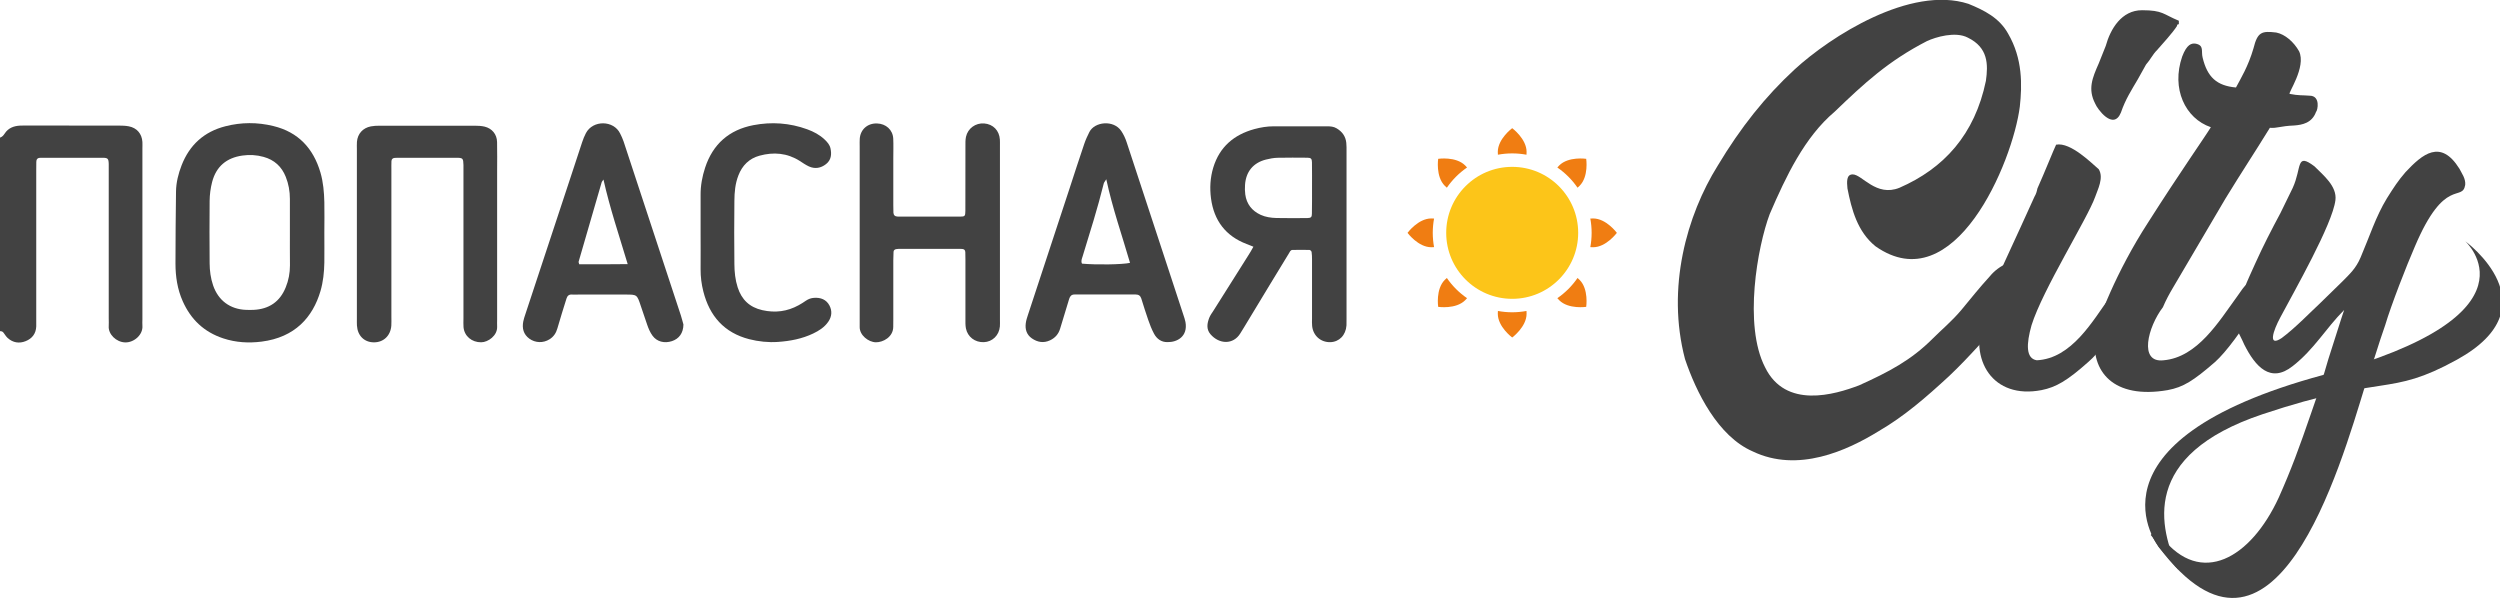 <?xml version="1.0" encoding="UTF-8"?> <svg xmlns="http://www.w3.org/2000/svg" width="418" height="100" viewBox="0 0 418 100" fill="none"> <g clip-path="url(#clip0)"> <path d="M325.893 62.879C322.083 66.399 318.373 69.619 314.163 72.059C308.793 75.379 300.583 79.089 293.063 75.479C287.203 72.939 283.583 65.509 281.733 60.039C278.603 48.119 282.023 36.009 287.203 27.699C291.013 21.349 295.113 16.169 300.093 11.579C306.053 6.109 319.443 -2.491 329.113 0.639C331.753 1.709 334.293 2.979 335.753 5.619C338.203 9.819 338.103 14.219 337.713 17.829C336.533 27.109 326.773 50.459 313.583 41.179C310.553 38.729 309.583 35.019 308.893 31.499C308.793 30.419 308.693 29.159 309.773 29.159C311.333 29.159 313.683 32.969 317.583 31.399C325.003 28.169 330.183 22.509 332.043 13.519C332.433 10.779 332.433 7.949 329.013 6.289C326.963 5.209 323.643 6.189 322.173 6.879C315.723 10.199 311.713 13.909 306.733 18.699C301.753 22.899 298.623 29.449 295.893 35.799C293.843 41.269 291.493 54.359 295.113 61.399C298.533 68.429 306.743 65.989 310.843 64.429C315.823 62.179 319.543 60.229 323.153 56.609C324.623 55.139 326.383 53.679 327.943 51.819C329.803 49.569 330.873 48.209 332.733 46.159C334.003 44.599 337.323 42.249 339.383 45.379C341.433 48.409 337.423 50.759 335.863 52.319C332.443 55.939 329.313 59.659 325.893 62.879Z" fill="#424242"></path> <path d="M340.163 32.889C340.453 32.399 340.553 32.009 340.653 31.519C341.923 28.679 343.393 24.979 343.783 24.189C346.223 23.709 349.843 27.409 350.913 28.299C351.793 29.759 350.713 31.719 350.323 32.889C349.053 36.499 341.533 48.429 339.673 54.379C338.793 57.509 338.693 59.949 340.553 60.239C346.413 59.949 349.933 53.589 352.763 49.689L353.743 48.319C355.493 45.779 358.623 47.729 356.863 50.179C353.443 55.649 351.003 58.969 349.143 60.539C345.623 63.669 343.773 64.739 341.333 65.229C333.223 66.789 329.123 60.249 331.663 52.819C333.613 46.559 332.833 49.099 340.163 32.889ZM364.293 4.059H364.193C364.093 4.059 363.993 4.159 363.993 4.349C363.313 5.429 361.453 7.479 360.673 8.359C359.893 9.139 359.593 9.919 358.813 10.799L357.453 13.239C356.373 15.099 355.393 16.559 354.623 18.809C353.353 21.939 350.613 18.129 350.323 17.339C349.053 14.899 349.833 13.039 350.913 10.599L352.083 7.669C352.863 4.839 354.723 1.709 358.143 1.709C361.663 1.709 361.663 2.389 364.303 3.469V4.059H364.293Z" fill="#424242"></path> <path d="M361.753 60.239C367.423 59.749 371.033 53.699 373.963 49.689L374.933 48.319C376.693 45.779 379.623 47.539 378.063 50.179C374.743 55.449 372.203 58.869 370.343 60.539C366.723 63.669 365.063 64.739 362.423 65.229C353.343 66.789 349.533 62.109 350.313 56.049C350.603 53.709 353.923 45.299 359.103 37.289C364.573 28.689 368.783 22.729 369.653 21.269C365.353 19.799 363.013 14.819 364.863 9.449C365.643 7.399 366.423 7.199 367.113 7.299C368.583 7.589 367.993 8.569 368.283 9.649C369.063 12.879 370.623 14.339 373.853 14.629C374.633 13.159 375.903 11.109 376.783 8.079C377.463 5.339 378.153 5.149 380.593 5.439C382.053 5.729 383.523 6.999 384.403 8.569C385.663 11.209 382.443 15.699 382.843 15.699C384.313 15.999 384.993 15.899 386.163 15.999C388.013 15.999 387.533 18.439 387.233 18.729C386.553 20.589 384.893 20.879 383.623 20.979C381.183 21.079 380.793 21.469 379.523 21.369C376.693 25.959 375.033 28.409 372.103 33.189L363.303 48.139C362.723 49.119 362.133 50.189 361.643 51.359C359.113 54.669 357.553 60.729 361.753 60.239Z" fill="#424242"></path> <path d="M395.463 64.439C391.263 78.119 380.223 117.009 360.973 91.499C360.283 90.429 359.993 89.839 359.603 89.449C360.383 88.569 360.383 88.669 361.463 89.839C368.013 98.149 376.313 93.359 381.003 83.199C383.053 78.609 384.423 74.899 386.473 68.929C387.553 65.899 388.423 63.069 389.303 60.039L391.453 53.299L391.943 51.829C388.823 54.959 386.963 58.379 383.343 61.209C379.633 64.149 377.093 61.309 375.233 57.599C374.443 55.739 373.673 55.059 373.963 53.009C374.253 49.979 375.913 46.659 377.093 44.019C378.363 41.189 379.823 38.359 381.293 35.619L383.343 31.419C384.903 27.999 383.833 25.459 386.963 27.799C388.423 29.269 390.773 31.119 390.483 33.469C389.993 37.479 383.643 48.609 381.303 53.009C380.033 55.349 379.153 58.089 381.503 56.519C383.753 54.859 386.483 52.019 387.753 50.859L391.463 47.239C392.933 45.769 393.903 44.889 394.693 43.039C396.163 39.619 397.233 36.199 399.083 33.169C400.253 31.309 400.943 30.239 402.213 28.769C405.043 25.749 408.073 23.199 411.203 28.189C411.593 28.969 412.283 29.849 412.183 30.919C411.693 33.849 408.763 29.449 403.783 41.179C402.413 44.309 399.783 51.049 398.803 54.369C397.713 57.409 396.703 61.019 395.463 64.439Z" fill="#424242"></path> <path d="M360.973 91.499C360.973 91.499 346.883 73.889 388.523 62.669C425.823 52.629 412.183 40.329 412.183 40.329C412.183 40.329 427.073 51.169 410.803 60.139C399.303 66.479 398.812 62.409 378.323 69.249C357.793 76.109 360.953 88.249 364.293 95.359" fill="#424242"></path> <path d="M252.839 49.964C258.932 49.964 263.872 45.024 263.872 38.931C263.872 32.837 258.932 27.898 252.839 27.898C246.745 27.898 241.806 32.837 241.806 38.931C241.806 45.024 246.745 49.964 252.839 49.964Z" fill="#FCC519"></path> <path d="M252.839 25.648C253.64 25.649 254.44 25.723 255.228 25.868C255.239 25.715 255.246 25.559 255.246 25.402C255.246 23.209 252.839 21.431 252.839 21.431C252.839 21.431 250.432 23.209 250.432 25.402C250.432 25.56 250.439 25.715 250.45 25.868C251.238 25.723 252.037 25.649 252.839 25.648Z" fill="#F07D12"></path> <path d="M252.839 52.213C253.64 52.212 254.44 52.139 255.228 51.994C255.239 52.147 255.246 52.302 255.246 52.46C255.246 54.652 252.839 56.431 252.839 56.431C252.839 56.431 250.432 54.653 250.432 52.46C250.432 52.302 250.439 52.147 250.45 51.994C251.238 52.139 252.037 52.212 252.839 52.213Z" fill="#F07D12"></path> <path d="M262.231 29.539C262.797 30.106 263.31 30.724 263.765 31.383C263.881 31.283 263.996 31.178 264.107 31.067C265.658 29.516 265.213 26.556 265.213 26.556C265.213 26.556 262.254 26.112 260.703 27.663C260.591 27.775 260.487 27.887 260.386 28.005C261.046 28.459 261.663 28.973 262.231 29.539Z" fill="#F07D12"></path> <path d="M243.447 48.323C244.014 48.889 244.631 49.402 245.291 49.857C245.191 49.973 245.086 50.087 244.975 50.199C243.424 51.75 240.464 51.305 240.464 51.305C240.464 51.305 240.019 48.346 241.57 46.795C241.683 46.682 241.795 46.579 241.913 46.478C242.367 47.138 242.881 47.755 243.447 48.323Z" fill="#F07D12"></path> <path d="M266.121 38.932C266.12 39.733 266.047 40.533 265.902 41.321C266.055 41.332 266.21 41.339 266.368 41.339C268.56 41.339 270.339 38.932 270.339 38.932C270.339 38.932 268.561 36.525 266.368 36.525C266.21 36.525 266.055 36.532 265.902 36.543C266.047 37.331 266.12 38.13 266.121 38.932Z" fill="#F07D12"></path> <path d="M239.557 38.932C239.558 39.733 239.631 40.533 239.776 41.321C239.623 41.332 239.467 41.339 239.31 41.339C237.117 41.338 235.339 38.932 235.339 38.932C235.339 38.932 237.117 36.525 239.31 36.525C239.468 36.525 239.623 36.532 239.776 36.542C239.631 37.331 239.558 38.13 239.557 38.932Z" fill="#F07D12"></path> <path d="M262.231 48.323C261.663 48.889 261.046 49.402 260.386 49.857C260.487 49.973 260.591 50.087 260.703 50.199C262.254 51.75 265.213 51.305 265.213 51.305C265.213 51.305 265.658 48.346 264.107 46.795C263.995 46.682 263.882 46.579 263.765 46.478C263.31 47.138 262.797 47.755 262.231 48.323Z" fill="#F07D12"></path> <path d="M243.447 29.539C242.881 30.106 242.367 30.724 241.913 31.383C241.796 31.283 241.682 31.178 241.57 31.067C240.019 29.516 240.464 26.556 240.464 26.556C240.464 26.556 243.424 26.112 244.975 27.663C245.087 27.775 245.191 27.887 245.291 28.005C244.631 28.459 244.014 28.973 243.447 29.539Z" fill="#F07D12"></path> <path fill-rule="evenodd" clip-rule="evenodd" d="M0 23.01C0.37 22.9 0.58 22.63 0.79 22.32C1.4 21.38 2.33 21.05 3.4 21C3.64 20.99 3.88 20.99 4.12 20.99C9.39 20.99 14.66 20.99 19.92 21C20.46 21 21 21.02 21.53 21.12C22.89 21.38 23.72 22.36 23.81 23.73C23.83 24.09 23.81 24.45 23.81 24.81C23.81 34.33 23.81 43.85 23.81 53.37C23.81 53.73 23.78 54.09 23.81 54.45C23.94 55.96 22.41 57.29 20.94 57.25C19.45 57.22 18.07 55.88 18.18 54.52C18.21 54.1 18.18 53.68 18.18 53.26C18.18 45.06 18.18 36.86 18.18 28.66C18.18 28.24 18.19 27.82 18.18 27.4C18.15 26.51 18.03 26.38 17.11 26.38C13.76 26.37 10.41 26.38 7.05 26.38C6.93 26.38 6.81 26.39 6.69 26.39C6.24 26.4 6.07 26.68 6.07 27.08C6.06 27.56 6.06 28.04 6.06 28.52C6.06 36.78 6.06 45.04 6.06 53.31C6.06 53.73 6.07 54.15 6.06 54.57C6.02 55.78 5.37 56.61 4.29 57.04C3.22 57.47 2.16 57.31 1.28 56.51C1.02 56.27 0.83 55.96 0.62 55.67C0.46 55.42 0.25 55.37 0 55.37C0 44.58 0 33.79 0 23.01Z" fill="#424242"></path> <path fill-rule="evenodd" clip-rule="evenodd" d="M209.57 41.25C209.09 41.06 208.77 40.93 208.44 40.8C204.91 39.46 202.97 36.86 202.48 33.17C202.25 31.44 202.35 29.7 202.86 28.01C203.92 24.55 206.32 22.52 209.74 21.58C210.78 21.3 211.85 21.12 212.93 21.12C215.92 21.11 218.92 21.12 221.91 21.12C222.45 21.12 222.98 21.16 223.47 21.45C224.41 22 224.99 22.79 225.1 23.88C225.15 24.36 225.14 24.84 225.14 25.31C225.14 34.65 225.14 43.99 225.14 53.33C225.14 53.69 225.15 54.05 225.13 54.41C225.02 56.04 223.92 57.17 222.43 57.21C220.84 57.25 219.56 56.14 219.39 54.52C219.34 54.11 219.37 53.68 219.37 53.26C219.37 49.97 219.37 46.67 219.37 43.38C219.37 42.96 219.36 42.54 219.3 42.13C219.28 42 219.08 41.79 218.96 41.79C218.01 41.77 217.05 41.77 216.09 41.79C215.75 41.8 215.64 42.15 215.49 42.39C214.39 44.17 213.31 45.97 212.22 47.76C210.82 50.06 209.44 52.37 208.04 54.67C207.83 55.03 207.6 55.38 207.38 55.74C206.21 57.66 203.85 57.59 202.38 55.87C201.67 55.03 201.83 54.07 202.18 53.15C202.35 52.71 202.65 52.32 202.91 51.91C204.86 48.82 206.81 45.74 208.75 42.65C209.01 42.27 209.23 41.85 209.57 41.25ZM219.37 31.43C219.37 30 219.38 28.56 219.36 27.13C219.35 26.54 219.19 26.38 218.62 26.37C216.95 26.36 215.28 26.34 213.6 26.38C212.95 26.4 212.29 26.52 211.66 26.68C209.54 27.22 208.32 28.7 208.17 30.9C208.13 31.43 208.14 31.98 208.21 32.51C208.43 34.11 209.31 35.24 210.78 35.92C211.61 36.3 212.5 36.42 213.4 36.45C215.13 36.49 216.86 36.47 218.59 36.46C219.19 36.45 219.35 36.31 219.35 35.73C219.38 34.3 219.37 32.86 219.37 31.43Z" fill="#424242"></path> <path fill-rule="evenodd" clip-rule="evenodd" d="M54.23 38.86C54.23 40.54 54.25 42.21 54.23 43.89C54.2 45.51 54.04 47.12 53.58 48.68C52.29 53.04 49.33 56.41 43.73 57.12C41.58 57.39 39.44 57.27 37.34 56.58C34.12 55.52 31.91 53.42 30.55 50.36C29.66 48.36 29.34 46.23 29.34 44.06C29.34 40.05 29.38 36.04 29.43 32.02C29.45 30.51 29.82 29.05 30.36 27.65C31.69 24.23 34.12 22.02 37.69 21.11C40.35 20.43 43.02 20.42 45.69 21.07C49.87 22.08 52.39 24.8 53.58 28.85C54.05 30.47 54.19 32.14 54.23 33.82C54.27 35.5 54.23 37.18 54.23 38.86ZM48.47 38.81C48.47 36.96 48.47 35.1 48.47 33.25C48.47 31.98 48.25 30.75 47.78 29.57C47.1 27.86 45.88 26.73 44.07 26.23C42.89 25.9 41.7 25.84 40.52 26.01C37.91 26.38 36.16 27.8 35.47 30.42C35.2 31.47 35.06 32.54 35.05 33.61C35.02 37.07 35.02 40.54 35.05 44.01C35.06 45.27 35.22 46.51 35.63 47.71C36.49 50.24 38.47 51.71 41.14 51.81C41.56 51.82 41.98 51.83 42.39 51.81C44.97 51.69 46.8 50.46 47.77 48.05C48.25 46.88 48.48 45.65 48.48 44.38C48.46 42.51 48.47 40.66 48.47 38.81Z" fill="#424242"></path> <path fill-rule="evenodd" clip-rule="evenodd" d="M143.74 38.84C143.74 34.05 143.74 29.26 143.74 24.47C143.74 24.05 143.72 23.63 143.75 23.21C143.85 21.66 145.04 20.6 146.62 20.64C148.13 20.68 149.28 21.71 149.35 23.18C149.4 24.25 149.36 25.33 149.36 26.41C149.36 29.04 149.36 31.68 149.36 34.31C149.36 34.73 149.36 35.15 149.38 35.57C149.41 35.99 149.66 36.2 150.08 36.21C150.2 36.21 150.32 36.22 150.44 36.22C153.79 36.22 157.15 36.23 160.5 36.22C161.33 36.22 161.4 36.14 161.41 35.27C161.42 31.68 161.41 28.09 161.42 24.49C161.42 23.95 161.4 23.4 161.51 22.88C161.82 21.46 163.12 20.53 164.56 20.64C166.04 20.76 167.08 21.81 167.18 23.33C167.2 23.69 167.19 24.05 167.19 24.41C167.19 34.11 167.19 43.81 167.19 53.51C167.19 53.87 167.21 54.23 167.18 54.59C167.05 56.07 165.93 57.16 164.49 57.21C163.02 57.26 161.78 56.33 161.5 54.9C161.4 54.38 161.42 53.83 161.42 53.29C161.41 50 161.42 46.7 161.42 43.41C161.42 42.99 161.41 42.57 161.4 42.15C161.39 41.78 161.16 41.63 160.82 41.62C160.64 41.61 160.46 41.61 160.28 41.61C157.05 41.61 153.81 41.61 150.58 41.61C150.34 41.61 150.1 41.61 149.86 41.65C149.61 41.69 149.42 41.83 149.4 42.1C149.38 42.58 149.36 43.06 149.36 43.53C149.36 46.82 149.36 50.12 149.36 53.41C149.36 53.83 149.35 54.25 149.35 54.67C149.33 56.34 147.66 57.25 146.44 57.23C145.22 57.21 143.69 56.05 143.74 54.63C143.75 54.21 143.74 53.79 143.74 53.37C143.74 48.54 143.74 43.69 143.74 38.84Z" fill="#424242"></path> <path fill-rule="evenodd" clip-rule="evenodd" d="M83.12 39.16C83.12 43.89 83.12 48.62 83.12 53.35C83.12 53.77 83.1 54.19 83.12 54.61C83.19 56.11 81.6 57.23 80.45 57.23C78.89 57.24 77.64 56.22 77.5 54.7C77.46 54.23 77.49 53.74 77.49 53.27C77.49 45.13 77.49 36.99 77.49 28.85C77.49 28.43 77.5 28.01 77.49 27.59C77.46 26.46 77.4 26.38 76.25 26.38C73.02 26.37 69.78 26.38 66.55 26.38C66.37 26.38 66.19 26.39 66.01 26.4C65.65 26.42 65.46 26.62 65.45 26.96C65.43 27.44 65.44 27.92 65.44 28.4C65.44 36.6 65.44 44.8 65.44 53C65.44 53.48 65.46 53.96 65.43 54.44C65.31 56.12 64.14 57.24 62.53 57.24C60.91 57.24 59.78 56.13 59.68 54.42C59.66 54.06 59.67 53.7 59.67 53.34C59.67 43.88 59.67 34.42 59.67 24.97C59.67 24.55 59.65 24.13 59.68 23.71C59.79 22.36 60.67 21.39 62.01 21.13C62.48 21.04 62.96 21.02 63.44 21.02C68.77 21.01 74.09 21.01 79.42 21.02C79.95 21.02 80.5 21.05 81.02 21.17C82.27 21.47 83.08 22.45 83.11 23.74C83.15 25.36 83.12 26.97 83.12 28.59C83.12 32.09 83.12 35.63 83.12 39.16Z" fill="#424242"></path> <path fill-rule="evenodd" clip-rule="evenodd" d="M114.27 54.26C114.25 55.7 113.53 56.65 112.34 57.04C111.07 57.45 109.84 57.13 109.11 56.14C108.68 55.56 108.41 54.89 108.18 54.21C107.84 53.19 107.49 52.17 107.14 51.15C106.51 49.25 106.51 49.25 104.62 49.25C101.98 49.25 99.35 49.25 96.71 49.25C96.35 49.25 95.99 49.27 95.63 49.25C95.12 49.21 94.86 49.47 94.72 49.91C94.21 51.57 93.67 53.22 93.2 54.89C92.98 55.68 92.57 56.3 91.88 56.73C90.83 57.39 89.5 57.35 88.5 56.62C87.52 55.9 87.27 54.89 87.49 53.75C87.57 53.34 87.71 52.94 87.84 52.54C90.39 44.82 92.94 37.1 95.49 29.38C96.11 27.5 96.72 25.63 97.34 23.76C97.51 23.25 97.71 22.75 97.96 22.27C99.12 20.04 102.61 20.08 103.69 22.33C103.9 22.76 104.11 23.19 104.26 23.64C106.32 29.89 108.37 36.13 110.43 42.38C111.57 45.84 112.72 49.31 113.85 52.77C114.03 53.34 114.17 53.92 114.27 54.26ZM96.84 44.18C99.48 44.18 102.15 44.21 104.95 44.16C103.52 39.38 101.97 34.81 100.9 30.02C100.76 30.23 100.63 30.36 100.59 30.51C99.3 34.92 98.02 39.33 96.75 43.74C96.72 43.84 96.79 43.96 96.84 44.18Z" fill="#424242"></path> <path fill-rule="evenodd" clip-rule="evenodd" d="M195.19 57.2C194.21 57.22 193.43 56.69 192.95 55.79C192.56 55.06 192.25 54.27 191.98 53.48C191.56 52.3 191.2 51.09 190.82 49.9C190.67 49.45 190.38 49.24 189.89 49.24C186.48 49.25 183.06 49.25 179.65 49.24C179.14 49.24 178.91 49.53 178.77 49.96C178.26 51.62 177.75 53.27 177.26 54.93C176.99 55.85 176.43 56.49 175.57 56.9C174.48 57.41 173.46 57.22 172.52 56.57C171.66 55.97 171.37 55.06 171.51 54.04C171.57 53.57 171.72 53.11 171.87 52.66C174.19 45.62 176.51 38.58 178.82 31.54C179.64 29.04 180.44 26.54 181.29 24.05C181.52 23.37 181.82 22.72 182.14 22.08C183.02 20.33 186.21 20 187.48 21.91C187.88 22.51 188.18 23.16 188.4 23.85C190.92 31.52 193.44 39.18 195.96 46.85C196.6 48.78 197.23 50.71 197.86 52.64C197.99 53.04 198.13 53.43 198.21 53.84C198.64 56.26 196.82 57.24 195.19 57.2ZM184.97 29.97C184.72 30.38 184.59 30.51 184.55 30.67C183.53 34.79 182.25 38.83 181.01 42.88C180.89 43.27 180.7 43.66 180.91 44.08C183.26 44.3 187.66 44.24 188.94 43.95C187.61 39.37 186.02 34.86 184.97 29.97Z" fill="#424242"></path> <path fill-rule="evenodd" clip-rule="evenodd" d="M117.14 38.88C117.14 36.79 117.15 34.69 117.14 32.6C117.13 31.03 117.41 29.51 117.9 28.02C119.2 24.08 121.92 21.71 125.95 20.93C129 20.34 132.03 20.55 134.97 21.62C136.04 22.01 137.05 22.54 137.89 23.34C138.33 23.76 138.73 24.21 138.86 24.82C139.07 25.81 138.98 26.75 138.12 27.43C137.26 28.11 136.28 28.29 135.26 27.83C134.72 27.58 134.22 27.24 133.72 26.91C131.61 25.57 129.34 25.39 126.99 26.03C125.26 26.5 124.1 27.67 123.46 29.33C122.93 30.69 122.8 32.13 122.79 33.56C122.75 37.09 122.75 40.62 122.79 44.16C122.8 45.47 122.93 46.78 123.34 48.05C124 50.1 125.33 51.38 127.47 51.86C129.61 52.34 131.62 52.09 133.54 51.03C133.96 50.8 134.37 50.54 134.76 50.27C135.17 49.99 135.62 49.83 136.1 49.8C137.2 49.72 138.15 50.07 138.68 51.07C139.16 51.98 139.09 52.92 138.49 53.79C137.86 54.71 136.95 55.29 135.97 55.76C134.11 56.65 132.11 57.03 130.07 57.17C128.45 57.28 126.83 57.11 125.26 56.71C121.08 55.63 118.64 52.84 117.6 48.74C117.29 47.52 117.13 46.28 117.14 45.01C117.16 42.95 117.14 40.91 117.14 38.88Z" fill="#424242"></path> </g> <defs> <clipPath id="clip0"> <rect width="418" height="100" fill="white"></rect> </clipPath> </defs> </svg> 
